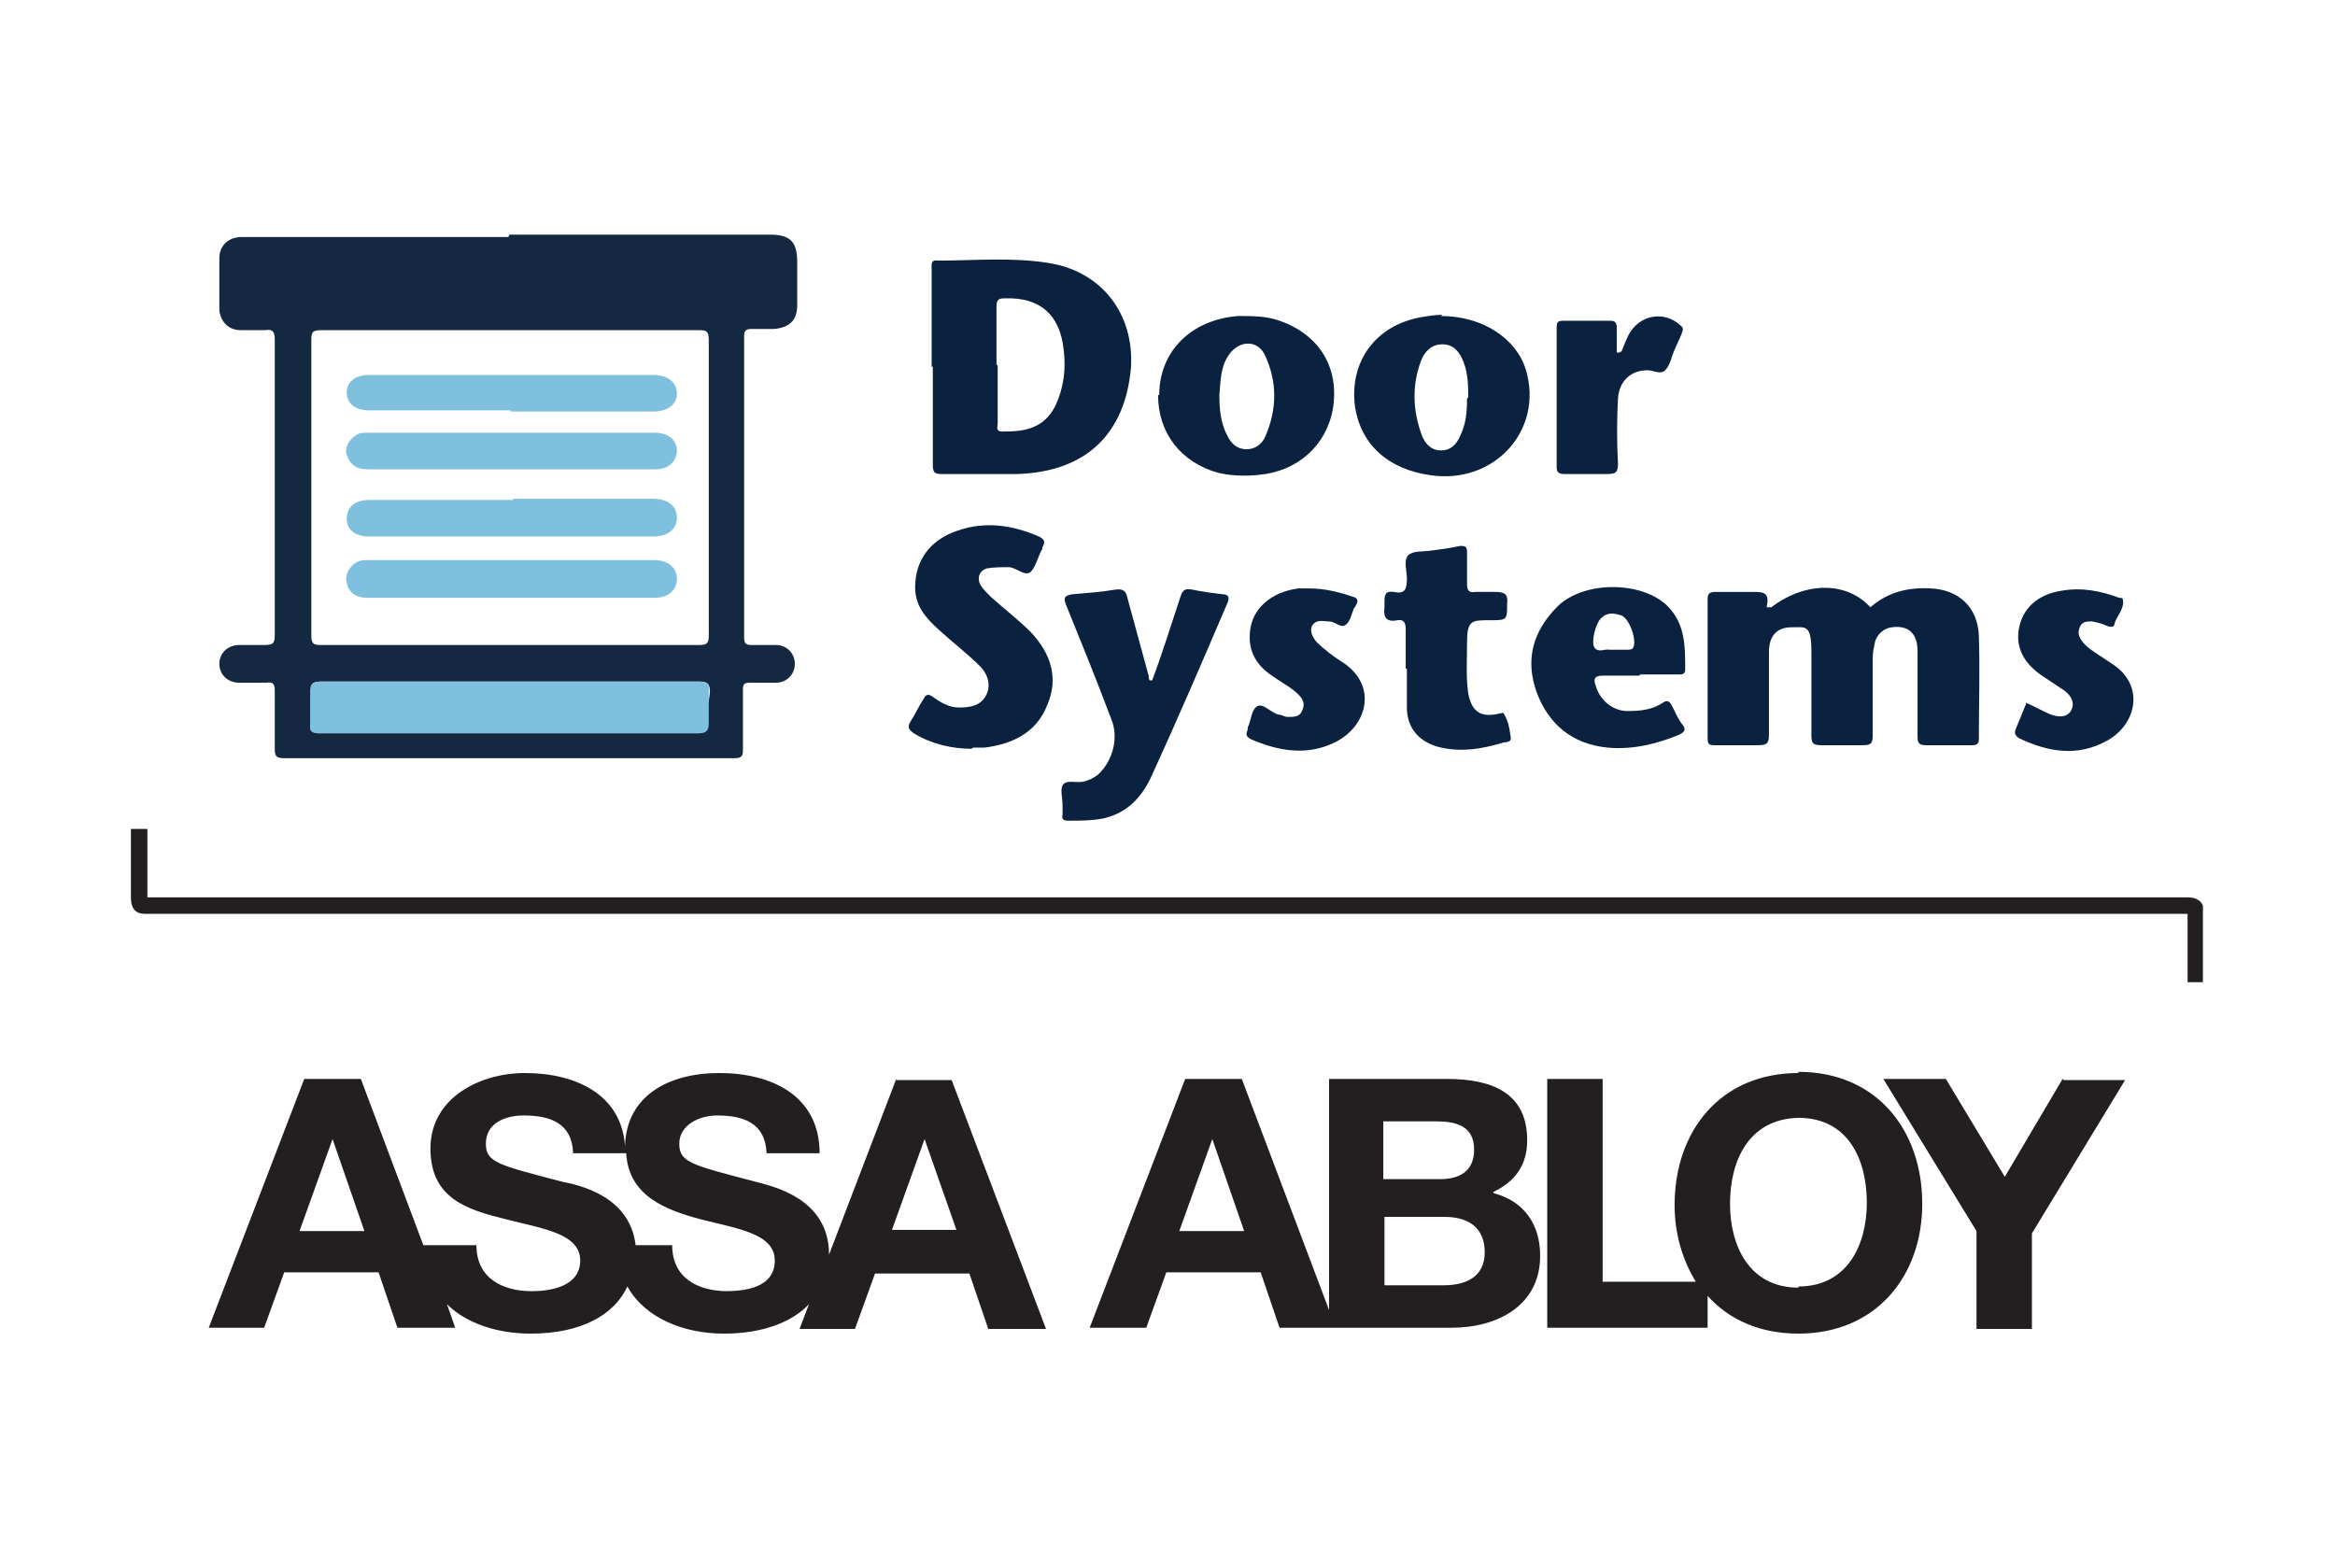<?xml version="1.0" encoding="UTF-8"?>
<svg xmlns="http://www.w3.org/2000/svg" xmlns:xlink="http://www.w3.org/1999/xlink" version="1.1" viewBox="0 0 198 133">
  <defs>
    <style>
      .cls-1 {
        fill: none;
      }

      .cls-2 {
        fill: #231f20;
      }

      .cls-3 {
        fill: #80c0df;
      }

      .cls-4 {
        fill: #142841;
      }

      .cls-5 {
        clip-path: url(#clippath);
      }

      .cls-6 {
        fill: #0a2240;
      }
    </style>
    <clipPath id="clippath">
      <rect class="cls-1" x="11.1" y="19.9" width="175.7" height="93.2"/>
    </clipPath>
  </defs>
  <!-- Generator: Adobe Illustrator 28.6.0, SVG Export Plug-In . SVG Version: 1.2.0 Build 709)  -->
  <g>
    <g id="Layer_1">
      <g class="cls-5">
        <g>
          <path class="cls-2" d="M11.1,70.3v5.8c0,1.5,1,1.4,1.4,1.4h173v5.8h1.4v-5.8s.2-1.4-1.4-1.4H12.5v-5.8h-1.4Z"/>
          <path class="cls-2" d="M76,91.5l-5.7,14.9c0-4.8-4.8-5.8-6.3-6.2-5.3-1.4-6.4-1.6-6.4-3.2s1.7-2.4,3.2-2.4c2.2,0,4.1.6,4.2,3.2h4.5c0-4.9-4.1-6.8-8.5-6.8s-7.9,2-8,6.2c-.3-4.4-4.2-6.2-8.5-6.2-3.8,0-8,2.1-8,6.4s3.2,5.2,6.4,6c3.1.8,6.3,1.2,6.3,3.5,0,2.2-2.5,2.6-4.1,2.6-2.5,0-4.7-1.1-4.7-3.9h-4.5l-5.3-14.1h-4.8l-8.1,21.1h4.7l1.7-4.7h8l1.6,4.7h4.9l-.7-2c1.7,1.7,4.4,2.5,7.1,2.5,4.3,0,7.1-1.6,8.2-4,1.5,2.7,4.8,4,8.2,4,3.3,0,5.8-1,7.2-2.5l-.8,2.1h4.7l1.7-4.7h8s1.6,4.7,1.6,4.7h4.9l-8-21.1h-4.8ZM25.4,104.4l2.8-7.8h0l2.7,7.8h-5.5ZM61.7,109.5c-2.5,0-4.7-1.1-4.7-3.9h-3.1c-.5-4.2-4.8-5.1-6.3-5.4-5.3-1.4-6.4-1.6-6.4-3.2,0-1.8,1.7-2.4,3.2-2.4,2.2,0,4.1.6,4.2,3.2h4.5c.2,3.6,3.3,4.8,6.3,5.6,3.1.8,6.3,1.2,6.3,3.5s-2.5,2.6-4.2,2.6h0ZM75.6,104.4l2.8-7.8h0l2.7,7.7h-5.5ZM126.6,101.1c1.9-.9,2.9-2.3,2.9-4.4,0-3.9-2.8-5.2-6.8-5.2h-10v19.6s-7.4-19.6-7.4-19.6h-4.8l-8.1,21.1h4.8l1.7-4.7h8l1.6,4.7h14.6c3.9,0,7.5-1.9,7.5-6.1,0-2.6-1.3-4.6-3.9-5.3h0ZM100,104.4l2.8-7.8h0l2.7,7.8h-5.5ZM117.4,95.1h4.4c1.7,0,3.2.4,3.2,2.4,0,1.8-1.2,2.5-2.9,2.5h-4.8s0-4.9,0-4.9h0ZM122.4,109h-5v-5.8h5.1c2,0,3.4.9,3.4,3s-1.6,2.8-3.5,2.8h0ZM152.5,91c-6.6,0-10.5,4.9-10.5,11.2,0,2.5.7,4.7,1.8,6.5h-7.9v-17.2h-4.7v21.1h13.6v-2.7c1.8,2,4.4,3.2,7.7,3.2,6.6,0,10.5-4.9,10.5-11,0-6.3-3.9-11.2-10.5-11.2h0ZM152.5,109.2c-4.2,0-5.8-3.6-5.8-7.1,0-3.7,1.6-7.2,5.8-7.3,4.2,0,5.8,3.5,5.8,7.2,0,3.5-1.6,7.1-5.8,7.1ZM174.9,91.5l-4.9,8.3-5-8.3h-5.3l7.9,12.9v8.3h4.7v-8.1l7.9-13h-5.2Z"/>
          <path class="cls-4" d="M43.2,19.9h22.1c1.7,0,2.3.6,2.3,2.3,0,1.2,0,2.5,0,3.7,0,1.3-.7,1.9-2,2-.6,0-1.3,0-1.9,0-.5,0-.6.2-.6.6,0,8.5,0,17.1,0,25.6,0,.5.2.6.6.6.7,0,1.4,0,2.1,0,.9,0,1.6.7,1.6,1.6,0,.9-.7,1.6-1.6,1.6-.7,0-1.5,0-2.2,0-.5,0-.6.1-.6.6,0,1.7,0,3.4,0,5,0,.5,0,.8-.7.8-12.7,0-25.4,0-38.2,0-.7,0-.8-.2-.8-.8,0-1.7,0-3.3,0-5,0-.5-.2-.7-.7-.6-.8,0-1.6,0-2.3,0-1,0-1.7-.7-1.7-1.6,0-.9.7-1.6,1.7-1.6.7,0,1.4,0,2.1,0,.7,0,.9-.1.9-.8,0-2.7,0-5.5,0-8.2,0-5.6,0-11.3,0-16.9,0-.7-.2-.9-.8-.8-.7,0-1.4,0-2.1,0-1,0-1.7-.7-1.8-1.7,0-1.5,0-3,0-4.4,0-1.1.8-1.8,1.9-1.8,1.6,0,3.1,0,4.7,0h17.9M43.3,54.7c5.3,0,10.7,0,16,0,.7,0,.8-.2.8-.8,0-8.4,0-16.8,0-25.1,0-.7-.2-.8-.8-.8-10.7,0-21.4,0-32.1,0-.7,0-.8.2-.8.8,0,8.4,0,16.8,0,25.1,0,.7.2.8.8.8,5.3,0,10.7,0,16,0M43.2,61.7c5.3,0,10.3.2,15.7.2.8,0,.9.3.9-.4,0-1,.3-1.7.4-2.8,0-.7-.2-.9-.9-.9-5.9,0-11.8,0-17.6,0s-9.6,0-14.4,0c-.8,0-1,.2-.9.9,0,1.1.8,1.8.7,2.8,0,.7.3.2,1,.2,5.3,0,10-.1,15.3-.1"/>
          <path class="cls-6" d="M79,31.1v-8.3c0-.3-.1-.8.5-.7,3.1,0,6.3-.3,9.4.2,4.5.7,7.3,4.3,7,8.9-.5,5.6-3.8,8.8-9.6,9-2.2,0-4.4,0-6.5,0-.6,0-.7-.2-.7-.8,0-2.8,0-5.5,0-8.3M84.6,31c0,1.7,0,3.3,0,4.9,0,.3-.2.7.4.7,1.8,0,3.5-.2,4.5-2.2.7-1.5.9-3.1.7-4.7-.3-3-2-4.5-5-4.4-.5,0-.7.1-.7.7,0,1.6,0,3.3,0,4.9Z"/>
          <path class="cls-6" d="M150.2,51.5c2.9-2.2,6.4-2.2,8.4,0,1.5-1.3,3.2-1.7,5.1-1.6,2.4.1,4,1.6,4.1,4,.1,2.9,0,5.8,0,8.8,0,.4-.2.5-.6.5-1.3,0-2.5,0-3.8,0-.6,0-.8-.1-.8-.7,0-2.4,0-4.8,0-7.3,0-1.5-.8-2.2-2.2-2-.7.1-1.2.6-1.4,1.2-.1.5-.2.9-.2,1.4,0,2.2,0,4.4,0,6.6,0,.7-.2.8-.9.8-1.1,0-2.3,0-3.4,0-.7,0-.9-.1-.9-.8,0-2.4,0-4.7,0-7.1s-.5-2.1-1.7-2.1c-1.2,0-1.9.7-1.9,2.1,0,2.3,0,4.7,0,7,0,.8-.2.9-1,.9-1.2,0-2.4,0-3.6,0-.5,0-.6-.1-.6-.6,0-3.9,0-7.9,0-11.8,0-.5.2-.6.7-.6,1,0,2.1,0,3.1,0,.9,0,1.5,0,1.2,1.3"/>
          <path class="cls-6" d="M82.4,63.5c-1.7,0-3.4-.4-4.9-1.3-.4-.3-.6-.5-.3-1,.4-.6.7-1.3,1.1-1.9.2-.4.4-.5.8-.2.7.5,1.4.9,2.2.9.9,0,1.8-.1,2.3-1,.4-.7.3-1.7-.5-2.5-1.1-1.1-2.3-2-3.5-3.1-1.1-1-2-2-2-3.6,0-2.2,1.2-4,3.6-4.8,2.3-.8,4.6-.5,6.9.5.4.2.6.4.3.9,0,0,0,.2-.1.3-.3.6-.5,1.4-.9,1.8-.5.4-1.1-.3-1.8-.4-.7,0-1.3,0-1.9.1-.7.2-.9.9-.5,1.5.2.3.5.6.8.9,1.1,1,2.3,1.9,3.4,3,1.7,1.8,2.4,3.9,1.4,6.2-.9,2.3-2.9,3.3-5.3,3.6-.3,0-.7,0-1,0"/>
          <path class="cls-6" d="M97.7,57.7c.9-2.4,1.6-4.7,2.4-7.1.2-.6.4-.7,1-.6.9.2,1.8.3,2.6.4.4,0,.6.2.4.7-2.1,4.9-4.2,9.8-6.4,14.6-.8,1.8-2,3.2-4.1,3.7-1,.2-2,.2-3,.2-.4,0-.6-.1-.5-.5,0-.3,0-.5,0-.8,0-.6-.2-1.3,0-1.7.3-.5,1.1-.2,1.7-.3.5-.1.9-.3,1.3-.6,1.3-1.2,1.8-3.2,1.1-4.8-1.2-3.2-2.5-6.4-3.8-9.6-.3-.7,0-.8.5-.9,1.2-.1,2.5-.2,3.7-.4.7-.1.9.2,1,.7.6,2.2,1.2,4.4,1.8,6.6,0,.1,0,.3.1.4"/>
          <path class="cls-6" d="M122.2,26.8c3.5,0,6.4,1.9,7.2,4.6,1.5,5.1-2.7,9.7-8.1,8.9-3.6-.5-5.9-2.6-6.4-5.8-.5-3.8,1.7-6.9,5.6-7.6.6-.1,1.2-.2,1.8-.2ZM124.5,33.7c0-.9,0-2-.4-3-.3-.8-.8-1.5-1.8-1.5-.9,0-1.5.6-1.8,1.4-.8,2.1-.7,4.3.1,6.4.3.7.8,1.2,1.6,1.2.8,0,1.3-.5,1.6-1.2.5-1,.6-2,.6-3.2"/>
          <path class="cls-6" d="M98.3,33.5c0-3.7,2.7-6.4,6.7-6.7,1.2,0,2.4,0,3.5.4,3.2,1.1,4.9,3.7,4.6,6.9-.3,3.2-2.6,5.6-5.8,6.1-1.3.2-2.7.2-4-.1-3.2-.9-5.1-3.4-5.1-6.6ZM103.4,33.5c0,1.2.1,2.4.7,3.5.3.6.8,1.1,1.6,1.1.7,0,1.3-.4,1.6-1.1,1-2.3,1-4.6,0-6.8-.6-1.4-2.2-1.4-3.1-.1-.7,1-.7,2.2-.8,3.4"/>
          <path class="cls-6" d="M139,57.3c-1,0-2.1,0-3.1,0-.7,0-.8.3-.6.8.3,1.2,1.4,2.2,2.7,2.2,1.1,0,2.1-.1,3-.7.4-.3.6-.1.8.3.3.6.5,1.1.9,1.6.3.4.1.6-.3.8-1.9.8-4,1.3-6.1,1.1-3-.3-5-2-6-4.7-1-2.8-.3-5.2,1.8-7.3,2.3-2.2,7.2-2.1,9.3,0,1.5,1.5,1.5,3.4,1.5,5.4,0,.4-.3.4-.6.4h-3.2M136.8,55.1c.4,0,.8,0,1.2,0,.2,0,.4,0,.5-.2.3-.6-.3-2.4-1-2.7-.6-.2-1.2-.3-1.7.2-.5.4-.9,2.1-.6,2.5.3.5.9.1,1.3.2,0,0,.2,0,.3,0"/>
          <path class="cls-6" d="M119.2,56.7c0-1.1,0-2.2,0-3.3,0-.5-.1-.9-.7-.8-1,.2-1.2-.3-1.1-1.1,0-.2,0-.4,0-.5,0-.6.1-.9.8-.8.9.2,1.1-.2,1.1-1.1,0-.7-.3-1.5.1-2,.4-.4,1.2-.3,1.9-.4.8-.1,1.6-.2,2.5-.4.4,0,.6,0,.6.5,0,.9,0,1.8,0,2.7,0,.5.1.8.7.7.6,0,1.1,0,1.7,0,.8,0,1.1.2,1,1,0,1.4,0,1.4-1.5,1.4s-1.9,0-1.9,1.9c0,1.4-.1,2.9.1,4.3.3,1.6,1.1,2.1,2.7,1.7.1,0,.3-.1.3,0,.4.6.5,1.3.6,2,.1.5-.4.4-.7.5-1.7.5-3.4.8-5.2.4-1.8-.4-2.9-1.6-2.9-3.4,0-1.1,0-2.2,0-3.3"/>
          <path class="cls-6" d="M171.8,59.6c.7.3,1.4.7,2.1,1,.6.2,1.3.3,1.7-.3.4-.7,0-1.3-.5-1.7-.6-.4-1.2-.8-1.8-1.2-1.7-1.1-2.4-2.5-2.1-4.1.3-1.7,1.6-2.9,3.6-3.2,1.7-.3,3.3,0,4.9.6.1,0,.3,0,.3.1.2.8-.5,1.4-.7,2.1,0,.3-.3.3-.6.2-.4-.2-.8-.3-1.3-.4-.4,0-.8,0-1,.4-.2.4-.2.8.1,1.2.4.6,1.1,1,1.7,1.4.3.2.6.4.9.6,2.8,1.8,2.1,5.1-.4,6.5-2.5,1.4-5,1-7.5-.2-.3-.2-.4-.4-.3-.7.3-.7.6-1.5.9-2.2"/>
          <path class="cls-6" d="M111,49.9c1.3,0,2.5.3,3.7.7.4.1.5.3.3.7,0,0-.1.2-.2.3-.2.5-.3,1.1-.7,1.4-.4.3-.9-.3-1.4-.3-.5,0-1-.2-1.4.3-.3.5,0,1,.3,1.4.7.7,1.5,1.3,2.3,1.8,3,2,2,5.5-.8,6.8-2.3,1.1-4.7.7-7-.3-.4-.2-.5-.4-.3-.8,0,0,0-.1,0-.2.3-.6.3-1.5.8-1.8.5-.3,1.1.5,1.8.7.3,0,.5.2.8.2.5,0,1,0,1.2-.5.3-.6.1-1-.3-1.4-.6-.6-1.4-1-2.1-1.5-1.4-.9-2.2-2.1-2-3.9.2-1.9,1.8-3.3,4.1-3.6.3,0,.6,0,.8,0"/>
          <path class="cls-6" d="M137.5,29.8c.2-.5.4-1,.6-1.4.9-1.7,3-2.1,4.4-.8.3.2.2.4.1.7-.2.5-.5,1.1-.7,1.6-.2.5-.3,1.1-.7,1.5-.4.4-1,0-1.5,0-1.4,0-2.4.9-2.5,2.4-.1,1.8-.1,3.7,0,5.5,0,.8-.2.9-1,.9-1.2,0-2.3,0-3.5,0-.5,0-.7-.1-.7-.6,0-3.9,0-7.8,0-11.8,0-.5.1-.6.6-.6,1.3,0,2.6,0,3.9,0,.4,0,.6.1.6.6,0,.7,0,1.4,0,2.1,0,0,.1,0,.2,0"/>
          <path class="cls-3" d="M43.1,62.2c-5.3,0-10.6,0-15.9,0-.7,0-1-.1-.9-.8,0-.9,0-1.9,0-2.8,0-.6.2-.8.9-.8,4.8,0,9.6,0,14.4,0s11.8,0,17.6,0c.7,0,1,.1.9.8,0,.9,0,1.8,0,2.7,0,.7-.2.9-1,.9-5.3,0-10.7,0-16,0"/>
          <path class="cls-3" d="M43.5,42.3h11.9c1.2,0,2,.6,2,1.6s-.8,1.6-2,1.6h-24.1c-1.2,0-1.9-.6-1.9-1.5,0-1,.7-1.6,1.9-1.6h12.2Z"/>
          <path class="cls-3" d="M43.4,50.7h-12.3c-.9,0-1.6-.5-1.7-1.3-.2-.7.3-1.5,1-1.8.3-.1.6-.1.9-.1h24.2c1.1,0,1.9.6,1.9,1.6s-.8,1.6-1.9,1.6c-4,0-8.1,0-12.1,0"/>
          <path class="cls-3" d="M43.3,39.8c-4.1,0-8.1,0-12.2,0-.9,0-1.4-.4-1.7-1.2-.2-.7.2-1.3.8-1.7.3-.2.6-.2.9-.2h24.5c1,0,1.8.6,1.8,1.5,0,.9-.7,1.6-1.8,1.6-4.1,0-8.2,0-12.3,0"/>
          <path class="cls-3" d="M43.3,34.8h-12c-1.2,0-1.9-.6-1.9-1.5,0-.9.7-1.5,1.9-1.5h24.1c1.2,0,2,.6,2,1.6,0,.9-.8,1.5-2,1.5h-12.1Z"/>
        </g>
      </g>
    </g>
  </g>
</svg>
